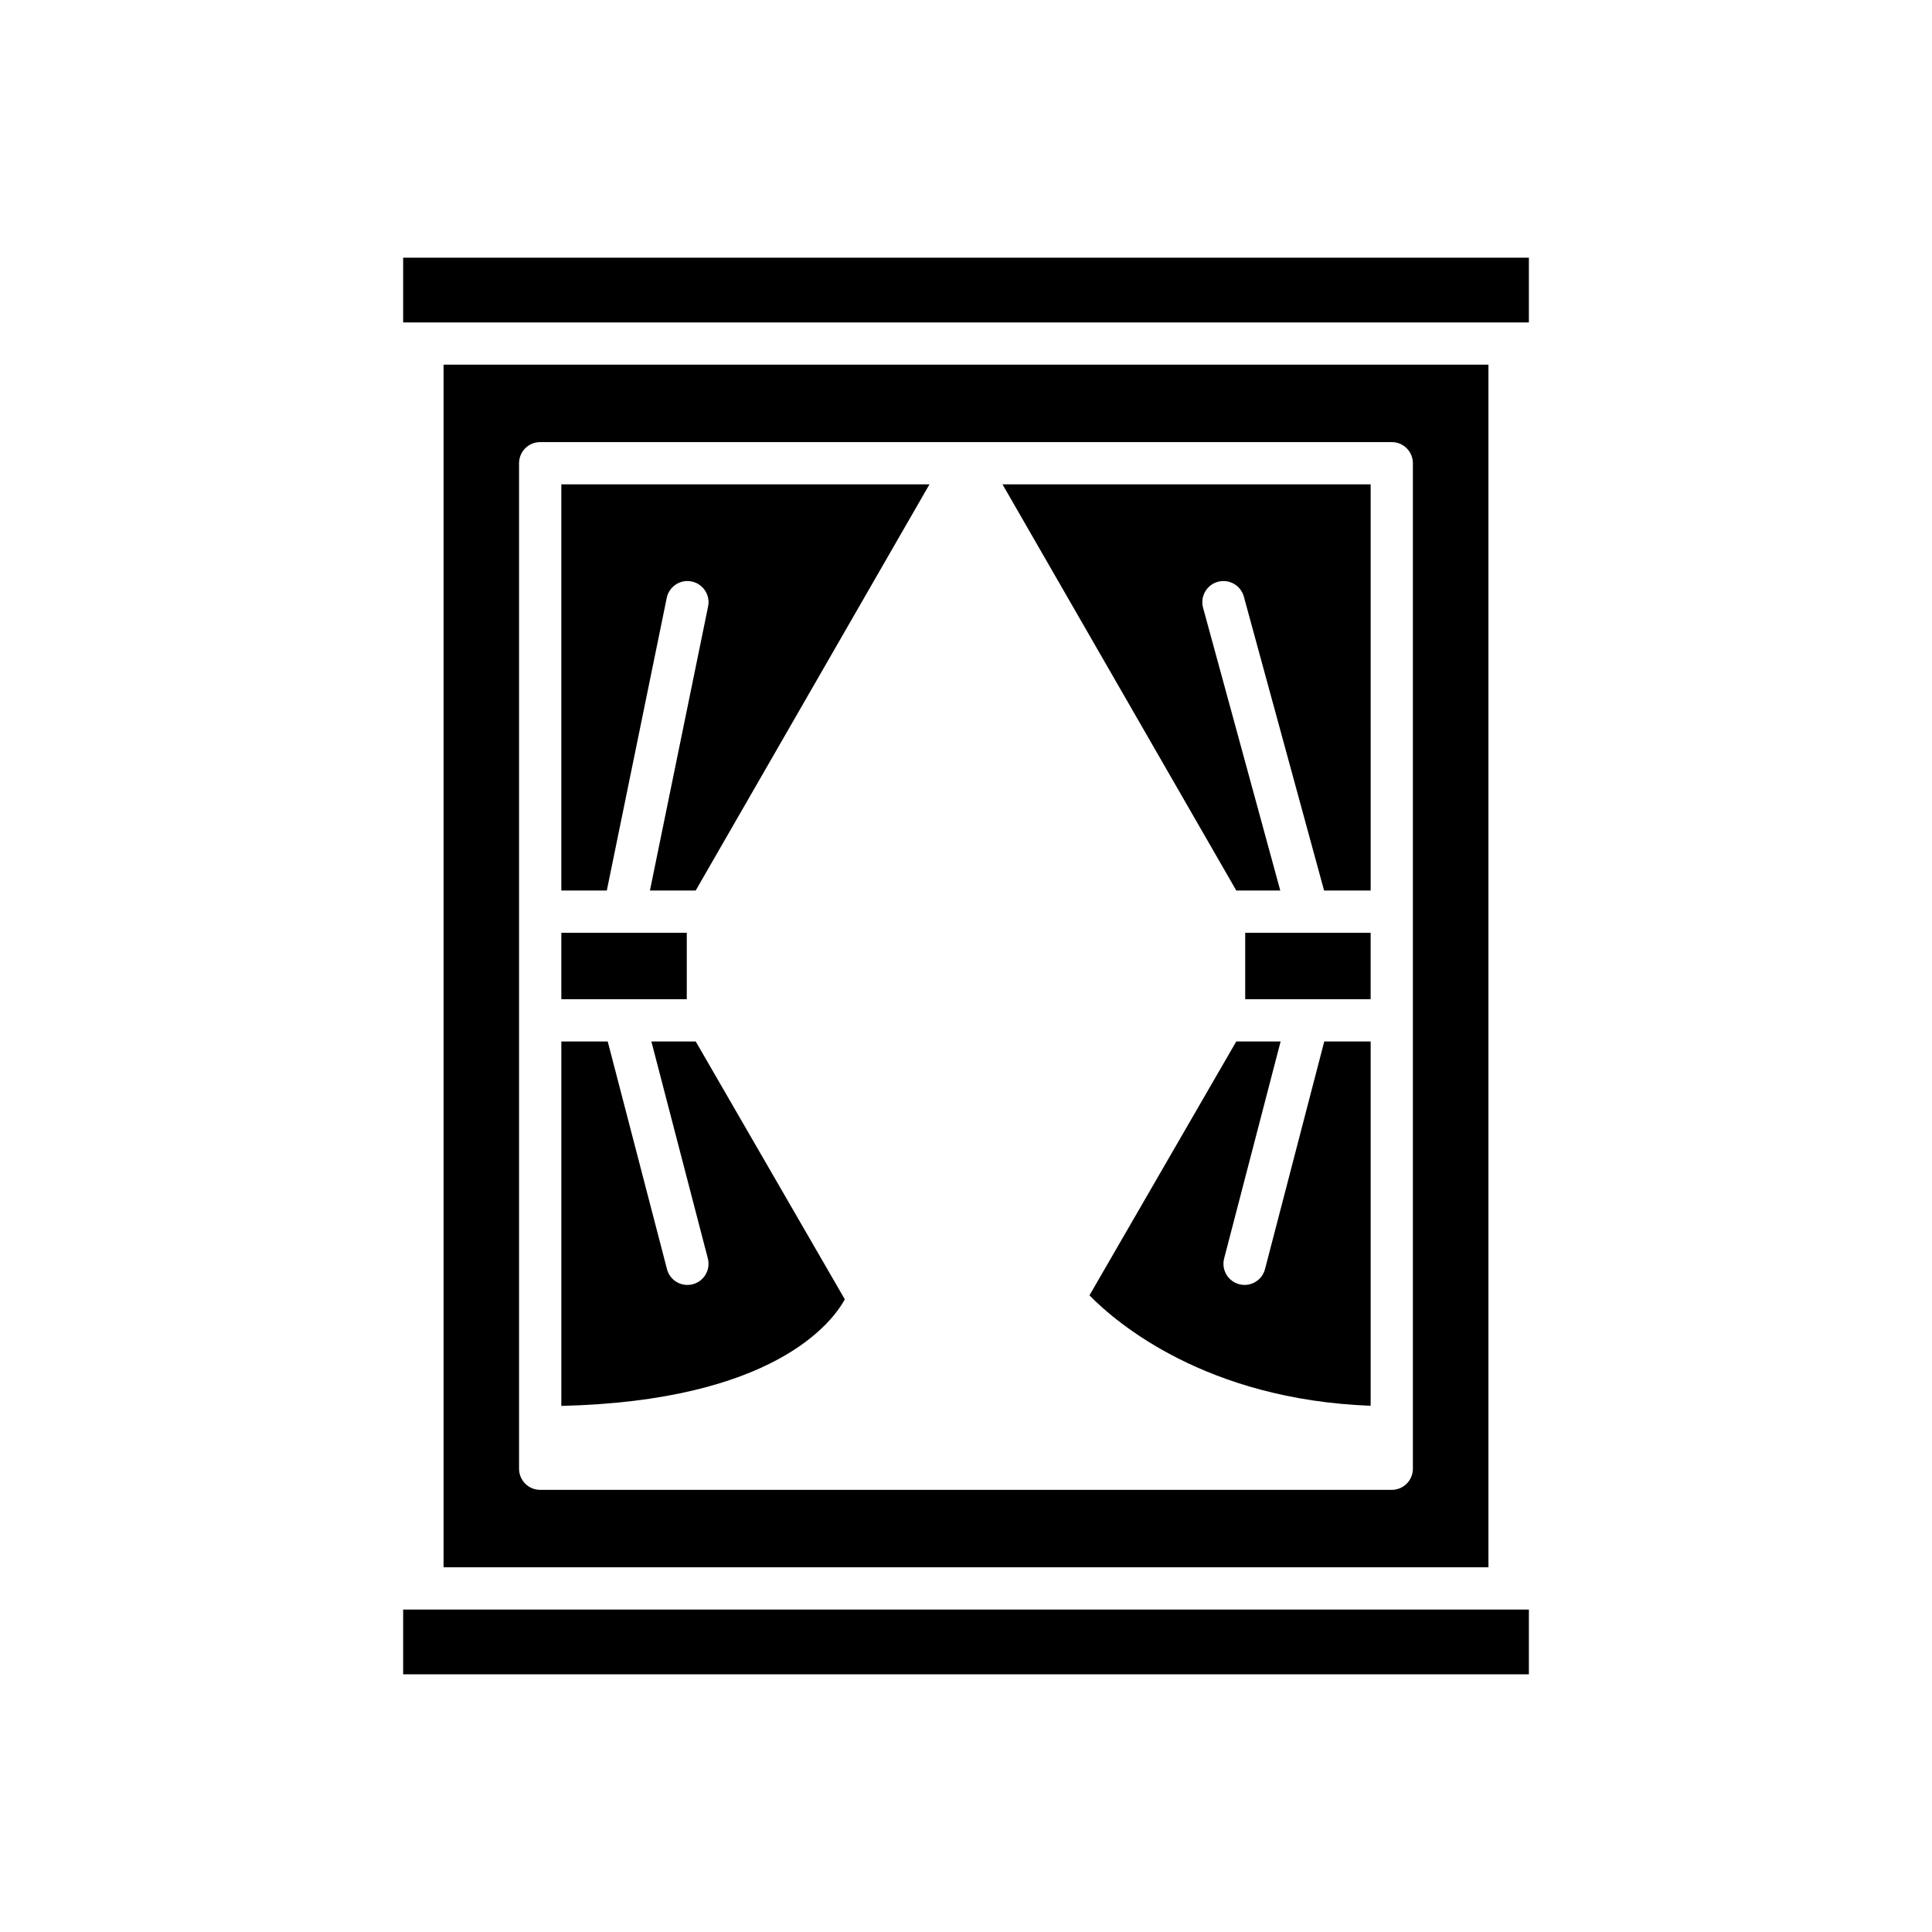 <?xml version="1.0" encoding="UTF-8"?>
<!-- Uploaded to: SVG Repo, www.svgrepo.com, Generator: SVG Repo Mixer Tools -->
<svg fill="#000000" width="800px" height="800px" version="1.1" viewBox="144 144 512 512" xmlns="http://www.w3.org/2000/svg">
 <g>
  <path d="m250.84 570.55h298.33v17.16h-298.33z"/>
  <path d="m250.84 212.29h298.33v17.16h-298.33z"/>
  <path d="m316.62 420 14.969 57.512c0.777 2.992-1.016 6.047-4.008 6.828-0.477 0.125-0.945 0.184-1.414 0.184-2.488 0-4.758-1.668-5.41-4.191l-15.703-60.332h-12.293v96.578c55.844-1.32 71.609-21.836 75.129-28.234l-39.516-68.344z"/>
  <path d="m292.76 391.2h33.242v17.609h-33.242z"/>
  <path d="m292.76 380h12.051l15.879-77.543c0.617-3.027 3.586-4.992 6.602-4.359 3.027 0.621 4.984 3.578 4.363 6.606l-15.418 75.297h12.129l61.953-107.64h-97.559z"/>
  <path d="m479.24 480.33c-0.656 2.519-2.926 4.191-5.41 4.191-0.469 0-0.941-0.059-1.414-0.184-2.992-0.777-4.785-3.836-4.008-6.828l14.969-57.512h-11.754l-38.902 67.285c7.242 7.402 30.988 27.621 74.516 29.262v-96.547h-12.293z"/>
  <path d="m471.63 380h11.656l-20.461-74.945c-0.816-2.981 0.945-6.059 3.926-6.875 2.992-0.801 6.062 0.938 6.879 3.93l21.266 77.891h12.344l-0.004-107.64h-97.562z"/>
  <path d="m261.55 240.64v318.71h276.9v-318.71zm256.88 292.59c0 3.09-2.504 5.598-5.598 5.598h-225.68c-3.094 0-5.598-2.508-5.598-5.598v-266.47c0-3.09 2.504-5.598 5.598-5.598h225.68c3.094 0 5.598 2.508 5.598 5.598z"/>
  <path d="m490.61 391.2h-16.617v17.605h33.242v-17.605z"/>
 </g>
</svg>
